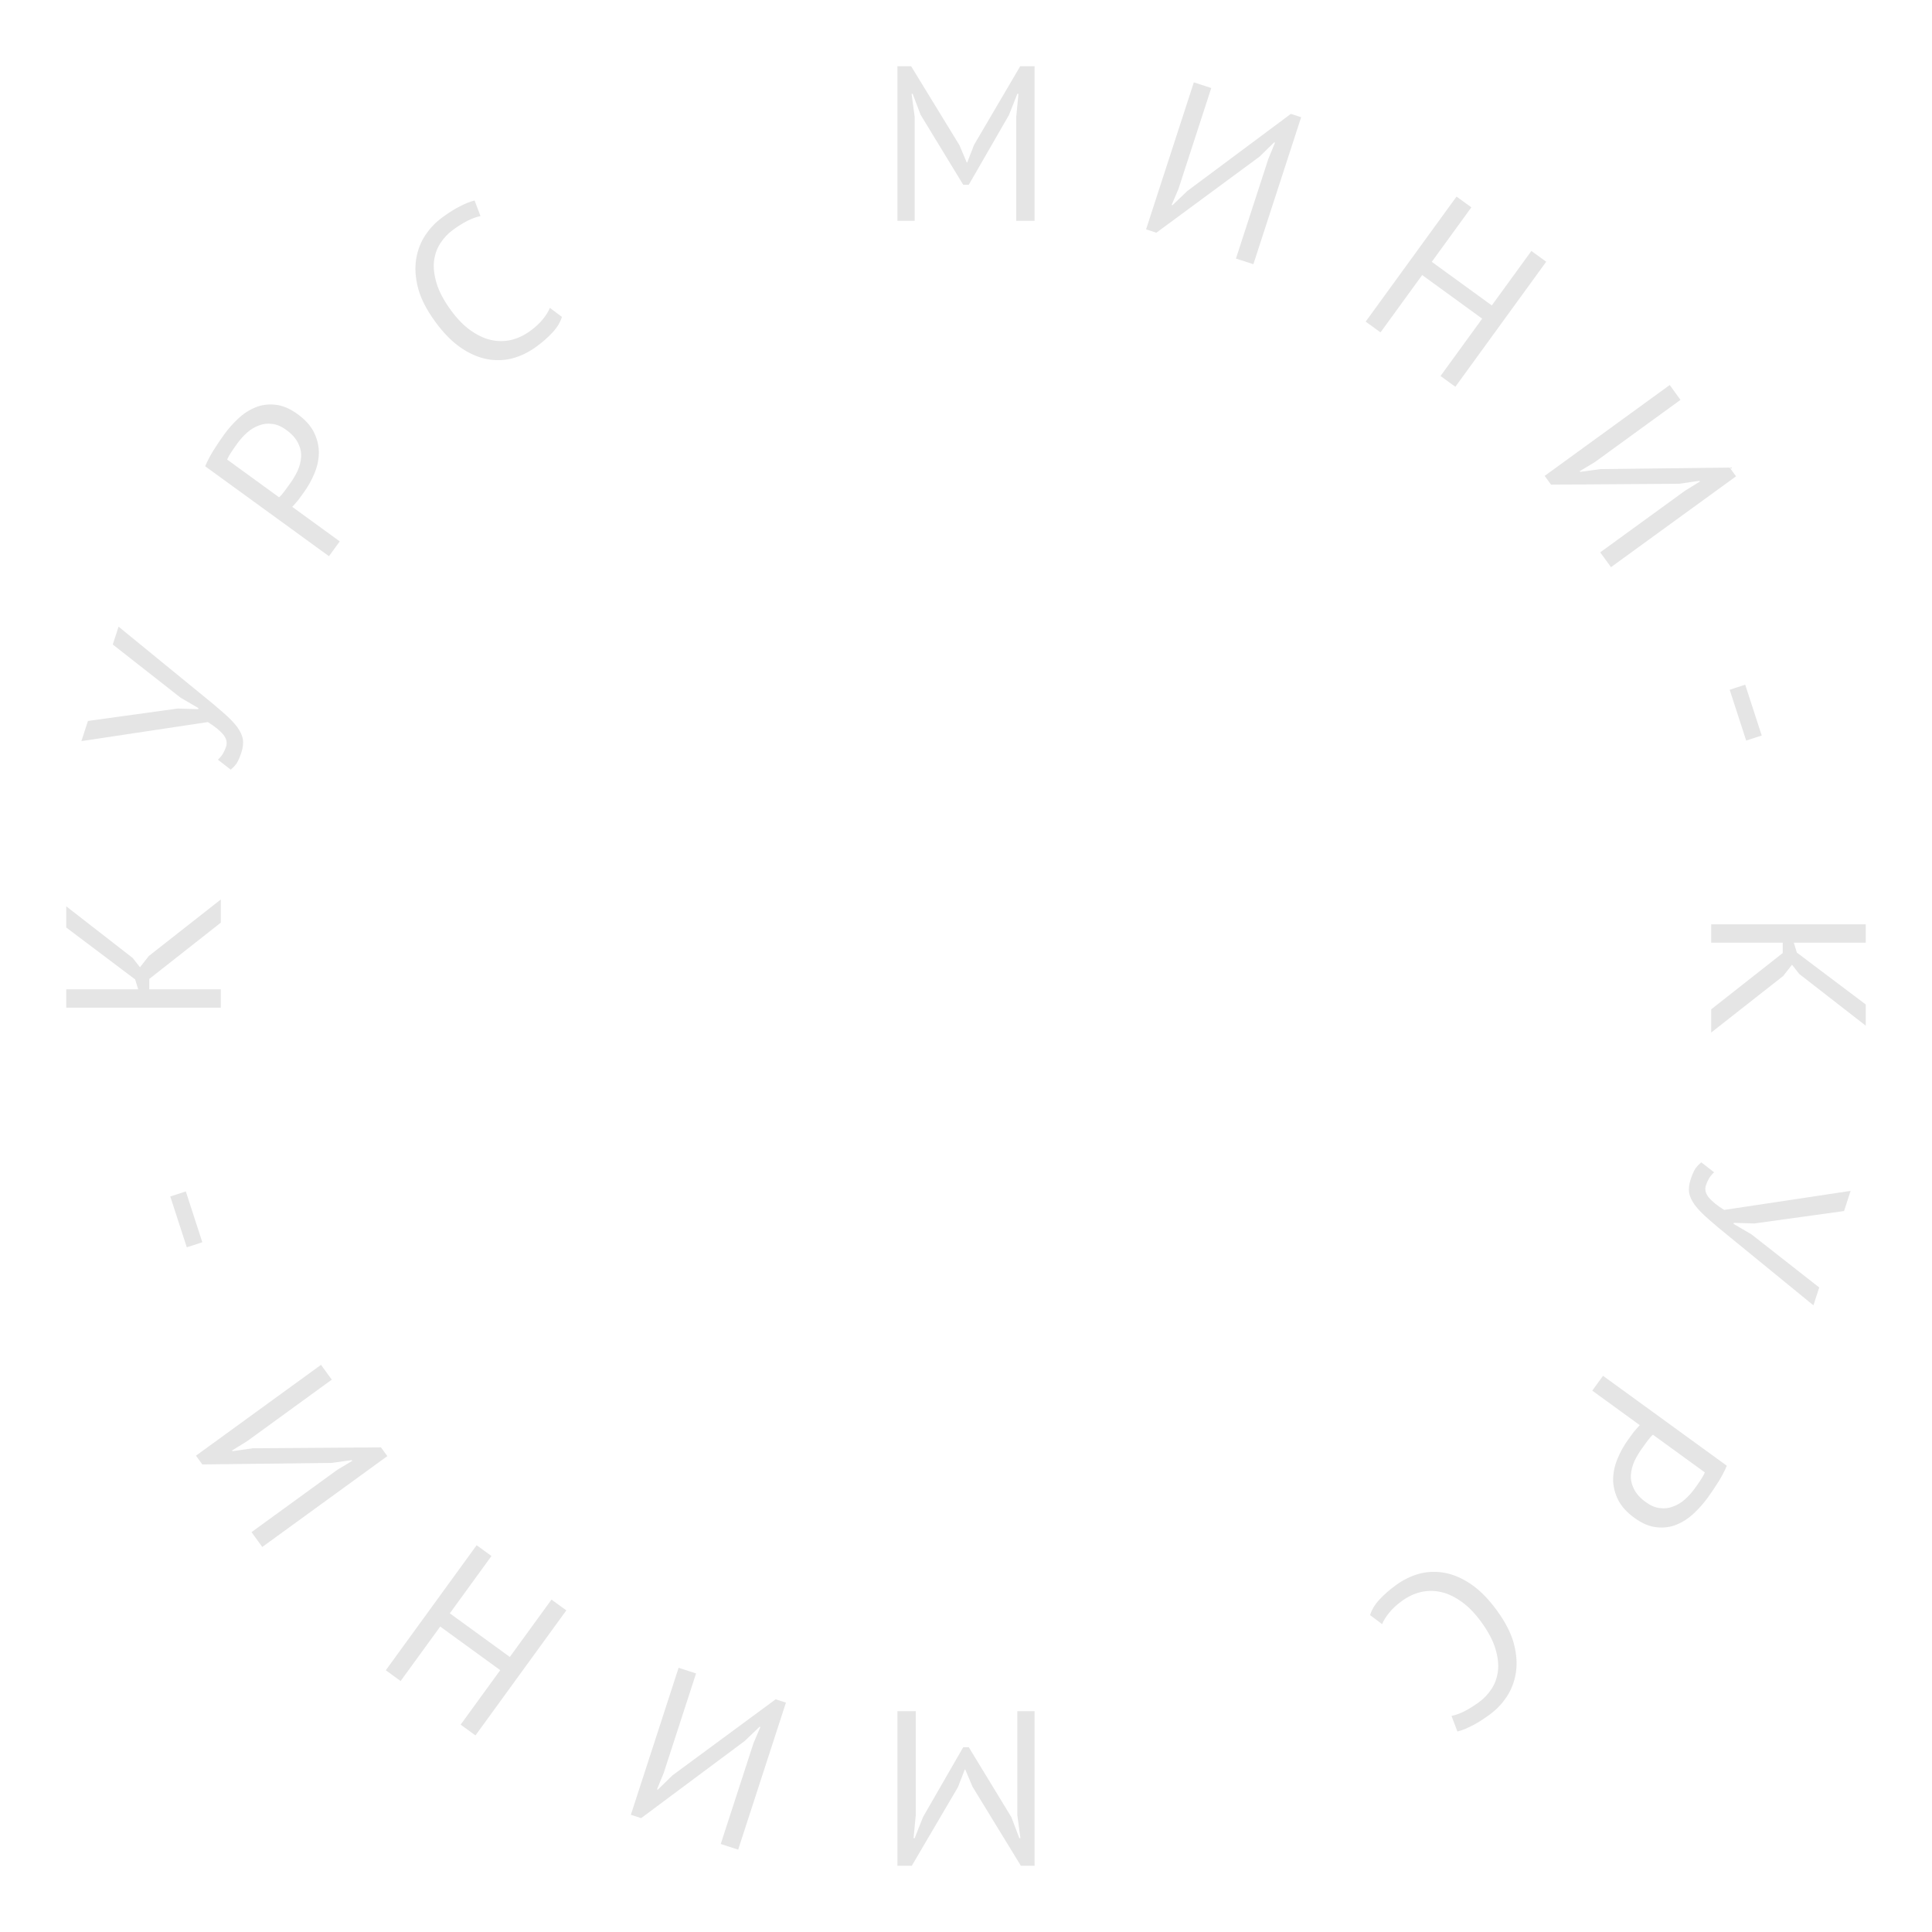 <?xml version="1.0" encoding="UTF-8"?> <svg xmlns="http://www.w3.org/2000/svg" width="175" height="175" viewBox="0 0 175 175" fill="none"> <path d="M92.05 10.6L92.25 8.5H92.15L91.39 10.42L87.75 16.74H87.25L83.39 10.4L82.67 8.5H82.57L82.85 10.58V20H81.29V6H82.53L86.91 13.16L87.57 14.72H87.61L88.23 13.12L92.41 6H93.71V20H92.05V10.6Z" fill="#E5E5E5"></path> <path d="M114.882 14.404L115.49 12.919L115.414 12.895L114.089 14.188L104.743 21.078L103.811 20.775L108.137 7.46L109.716 7.973L106.749 17.103L106.128 18.562L106.204 18.587L107.548 17.299L116.925 10.315L117.857 10.618L113.531 23.933L111.952 23.42L114.882 14.404Z" fill="#E5E5E5"></path> <path d="M134.256 28.864L128.82 24.914L125.046 30.108L123.703 29.132L131.932 17.806L133.275 18.782L129.69 23.717L135.126 27.667L138.712 22.732L140.055 23.707L131.826 35.034L130.483 34.058L134.256 28.864Z" fill="#E5E5E5"></path> <path d="M152.617 44.458L153.982 43.615L153.935 43.55L152.103 43.818L140.492 43.898L139.916 43.105L151.242 34.876L152.218 36.219L144.452 41.862L143.091 42.678L143.138 42.742L144.982 42.49L156.674 42.352L157.25 43.145L145.923 51.373L144.948 50.031L152.617 44.458Z" fill="#E5E5E5"></path> <path d="M158.08 62.019L159.576 66.622L158.168 67.079L156.673 62.476L158.08 62.019Z" fill="#E5E5E5"></path> <path d="M161.48 86.326V85.386H155V83.726H169V85.386H162.48L162.76 86.286L169 90.986V92.906L162.98 88.226L162.32 87.386L161.52 88.406L155 93.526V91.426L161.48 86.326Z" fill="#E5E5E5"></path> <path d="M158.909 110.821L157.055 110.765L157.024 110.86L158.65 111.809L164.784 116.62L164.259 118.237L156.698 112.058C155.909 111.423 155.253 110.874 154.731 110.409C154.218 109.962 153.814 109.544 153.52 109.154C153.239 108.768 153.065 108.396 152.999 108.038C152.946 107.684 152.991 107.286 153.136 106.842C153.272 106.423 153.412 106.098 153.558 105.865C153.713 105.648 153.895 105.455 154.104 105.285L155.262 106.187C155.04 106.395 154.875 106.601 154.767 106.804C154.659 107.007 154.576 107.198 154.518 107.375C154.403 107.73 154.484 108.086 154.761 108.442C155.05 108.803 155.521 109.187 156.173 109.595L167.627 107.87L167.034 109.696L158.909 110.821Z" fill="#E5E5E5"></path> <path d="M156.415 132.766C156.214 133.247 155.957 133.736 155.645 134.234C155.332 134.732 155.008 135.213 154.671 135.677C154.31 136.173 153.897 136.64 153.432 137.076C152.959 137.523 152.44 137.863 151.875 138.096C151.311 138.328 150.708 138.41 150.067 138.339C149.418 138.28 148.743 137.995 148.041 137.486C147.351 136.984 146.859 136.437 146.564 135.844C146.27 135.251 146.121 134.64 146.116 134.011C146.123 133.389 146.254 132.767 146.508 132.145C146.763 131.522 147.094 130.93 147.501 130.369C147.541 130.315 147.607 130.224 147.701 130.094C147.787 129.976 147.881 129.846 147.983 129.706C148.088 129.584 148.193 129.463 148.298 129.341C148.403 129.219 148.48 129.136 148.53 129.09L144.226 125.963L145.202 124.62L156.415 132.766ZM153.482 134.863C153.686 134.583 153.877 134.309 154.054 134.042C154.231 133.776 154.353 133.551 154.42 133.369L149.727 129.959C149.667 129.998 149.588 130.072 149.491 130.183C149.405 130.302 149.309 130.422 149.204 130.543C149.11 130.673 149.02 130.797 148.934 130.916C148.848 131.034 148.785 131.121 148.746 131.175C148.479 131.541 148.249 131.926 148.055 132.329C147.864 132.751 147.755 133.174 147.726 133.598C147.698 134.023 147.789 134.443 147.998 134.858C148.199 135.285 148.558 135.686 149.076 136.062C149.518 136.383 149.948 136.564 150.364 136.603C150.784 136.66 151.182 136.611 151.558 136.456C151.938 136.32 152.29 136.107 152.617 135.816C152.943 135.526 153.231 135.208 153.482 134.863Z" fill="#E5E5E5"></path> <path d="M124.102 146.295C124.245 145.812 124.53 145.341 124.955 144.884C125.381 144.426 125.874 143.993 126.435 143.586C127.115 143.092 127.834 142.743 128.591 142.538C129.357 142.345 130.134 142.325 130.921 142.478C131.708 142.631 132.497 142.981 133.289 143.526C134.089 144.082 134.857 144.867 135.594 145.881C136.362 146.938 136.872 147.935 137.124 148.873C137.374 149.829 137.435 150.707 137.308 151.508C137.179 152.327 136.901 153.057 136.475 153.695C136.049 154.334 135.534 154.873 134.93 155.312C134.283 155.782 133.727 156.129 133.262 156.351C132.805 156.584 132.388 156.747 132.011 156.84L131.476 155.424C132.174 155.296 133.003 154.883 133.963 154.185C134.406 153.864 134.784 153.466 135.098 152.99C135.411 152.515 135.608 151.969 135.686 151.351C135.754 150.742 135.675 150.066 135.449 149.323C135.223 148.581 134.797 147.779 134.17 146.916C133.605 146.139 133.015 145.53 132.397 145.089C131.78 144.647 131.163 144.354 130.546 144.208C129.919 144.071 129.308 144.07 128.714 144.205C128.109 144.347 127.537 144.615 126.998 145.007C126.512 145.359 126.127 145.713 125.842 146.069C125.545 146.433 125.328 146.78 125.19 147.111L124.102 146.295Z" fill="#E5E5E5"></path> <path d="M82.95 164.4L82.75 166.5H82.85L83.61 164.58L87.25 158.26H87.75L91.61 164.6L92.33 166.5H92.43L92.15 164.42V155H93.71V169H92.47L88.09 161.84L87.43 160.28H87.39L86.77 161.88L82.59 169H81.29V155H82.95V164.4Z" fill="#E5E5E5"></path> <path d="M60.118 160.596L59.51 162.081L59.586 162.106L60.911 160.812L70.257 153.923L71.189 154.225L66.863 167.54L65.284 167.027L68.251 157.897L68.872 156.438L68.796 156.413L67.452 157.701L58.075 164.685L57.143 164.382L61.469 151.067L63.048 151.58L60.118 160.596Z" fill="#E5E5E5"></path> <path d="M40.744 146.136L46.18 150.086L49.954 144.892L51.297 145.868L43.068 157.194L41.725 156.218L45.31 151.283L39.874 147.333L36.288 152.268L34.945 151.292L43.174 139.966L44.517 140.942L40.744 146.136Z" fill="#E5E5E5"></path> <path d="M22.383 130.542L21.018 131.385L21.065 131.45L22.897 131.182L34.508 131.102L35.084 131.895L23.758 140.124L22.782 138.781L30.549 133.138L31.909 132.323L31.862 132.258L30.018 132.51L18.326 132.648L17.75 131.855L29.077 123.627L30.052 124.969L22.383 130.542Z" fill="#E5E5E5"></path> <path d="M16.92 112.981L15.424 108.378L16.832 107.921L18.327 112.524L16.92 112.981Z" fill="#E5E5E5"></path> <path d="M13.52 88.674V89.614H20V91.274H6V89.614H12.52L12.24 88.714L6 84.014V82.094L12.02 86.774L12.68 87.614L13.48 86.594L20 81.474V83.574L13.52 88.674Z" fill="#E5E5E5"></path> <path d="M16.091 64.18L17.945 64.235L17.976 64.14L16.35 63.191L10.216 58.38L10.741 56.763L18.302 62.942C19.091 63.577 19.747 64.126 20.269 64.591C20.782 65.038 21.186 65.456 21.48 65.846C21.761 66.232 21.935 66.604 22.001 66.962C22.054 67.316 22.009 67.714 21.864 68.158C21.729 68.577 21.588 68.902 21.442 69.135C21.288 69.352 21.105 69.545 20.896 69.715L19.738 68.813C19.96 68.605 20.125 68.399 20.233 68.196C20.341 67.993 20.424 67.802 20.482 67.625C20.597 67.27 20.516 66.914 20.239 66.558C19.95 66.197 19.479 65.813 18.827 65.405L7.373 67.13L7.966 65.304L16.091 64.18Z" fill="#E5E5E5"></path> <path d="M18.585 42.234C18.786 41.753 19.043 41.264 19.355 40.766C19.668 40.268 19.992 39.787 20.329 39.323C20.69 38.827 21.103 38.36 21.568 37.924C22.041 37.477 22.56 37.137 23.125 36.904C23.689 36.672 24.292 36.59 24.933 36.661C25.582 36.72 26.257 37.005 26.959 37.514C27.649 38.016 28.141 38.563 28.436 39.156C28.73 39.749 28.879 40.36 28.884 40.989C28.877 41.611 28.746 42.233 28.492 42.855C28.237 43.478 27.906 44.07 27.499 44.631C27.459 44.685 27.393 44.776 27.299 44.906C27.213 45.024 27.119 45.154 27.017 45.294C26.912 45.416 26.807 45.537 26.702 45.659C26.597 45.781 26.52 45.864 26.47 45.91L30.774 49.038L29.798 50.38L18.585 42.234ZM21.518 40.137C21.314 40.417 21.123 40.691 20.946 40.958C20.769 41.224 20.647 41.449 20.58 41.631L25.273 45.041C25.333 45.002 25.412 44.928 25.509 44.817C25.596 44.698 25.691 44.578 25.796 44.456C25.89 44.327 25.98 44.203 26.066 44.084C26.152 43.966 26.215 43.879 26.254 43.825C26.521 43.459 26.751 43.074 26.945 42.671C27.136 42.249 27.245 41.826 27.274 41.402C27.302 40.977 27.212 40.557 27.003 40.142C26.801 39.715 26.442 39.314 25.924 38.938C25.482 38.617 25.052 38.437 24.636 38.397C24.216 38.34 23.818 38.389 23.442 38.544C23.062 38.68 22.71 38.893 22.383 39.184C22.057 39.474 21.769 39.792 21.518 40.137Z" fill="#E5E5E5"></path> <path d="M50.898 28.705C50.755 29.189 50.47 29.659 50.044 30.116C49.619 30.574 49.126 31.007 48.565 31.414C47.885 31.908 47.166 32.257 46.408 32.462C45.643 32.655 44.866 32.675 44.079 32.522C43.292 32.369 42.503 32.02 41.711 31.474C40.911 30.918 40.143 30.133 39.407 29.119C38.638 28.062 38.128 27.065 37.876 26.127C37.626 25.171 37.565 24.293 37.692 23.492C37.822 22.673 38.099 21.944 38.525 21.305C38.951 20.666 39.466 20.127 40.07 19.688C40.717 19.218 41.273 18.871 41.738 18.649C42.195 18.416 42.612 18.253 42.989 18.16L43.524 19.576C42.826 19.704 41.997 20.117 41.037 20.815C40.594 21.136 40.216 21.534 39.903 22.01C39.589 22.485 39.392 23.031 39.313 23.649C39.246 24.259 39.325 24.934 39.551 25.677C39.777 26.419 40.203 27.221 40.83 28.084C41.395 28.861 41.985 29.47 42.603 29.912C43.22 30.353 43.837 30.646 44.454 30.792C45.081 30.929 45.692 30.93 46.286 30.796C46.891 30.653 47.463 30.385 48.002 29.994C48.488 29.641 48.873 29.287 49.158 28.931C49.455 28.567 49.672 28.22 49.81 27.889L50.898 28.705Z" fill="#E5E5E5"></path> </svg> 